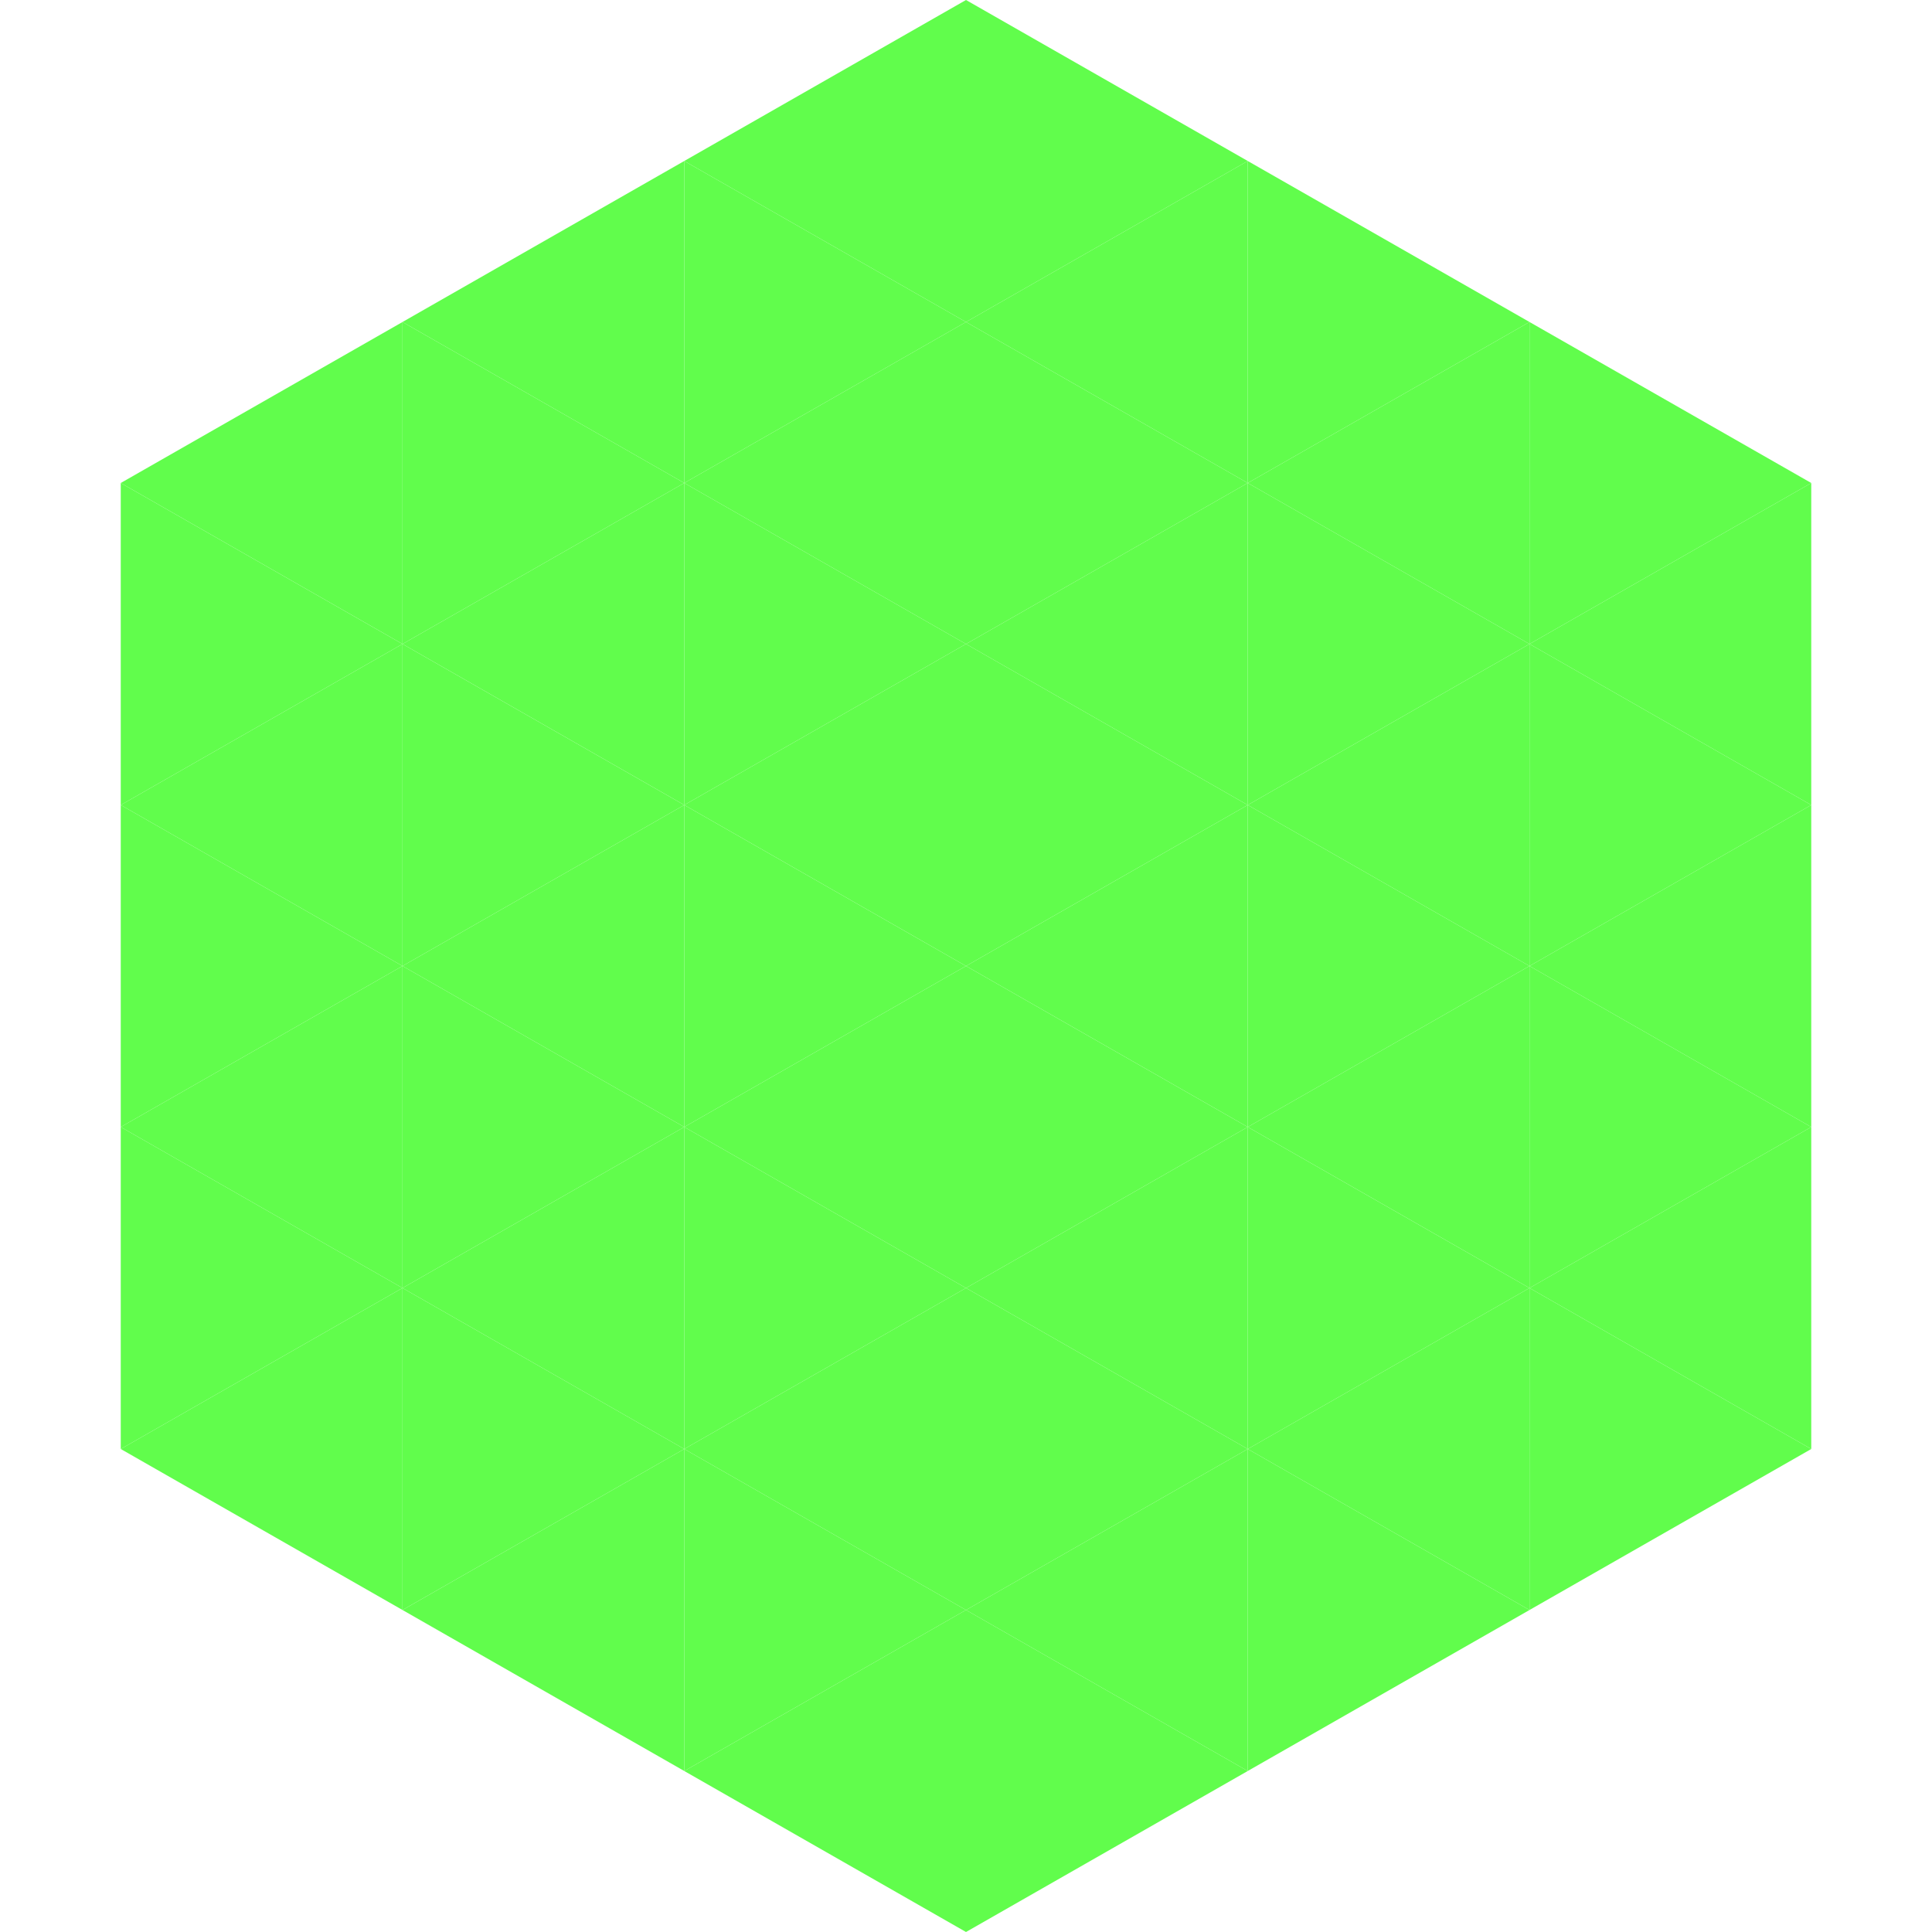 <?xml version="1.0"?>
<!-- Generated by SVGo -->
<svg width="240" height="240"
     xmlns="http://www.w3.org/2000/svg"
     xmlns:xlink="http://www.w3.org/1999/xlink">
<polygon points="50,40 15,60 50,80" style="fill:rgb(97,253,76)" />
<polygon points="190,40 225,60 190,80" style="fill:rgb(97,253,76)" />
<polygon points="15,60 50,80 15,100" style="fill:rgb(97,253,76)" />
<polygon points="225,60 190,80 225,100" style="fill:rgb(97,253,76)" />
<polygon points="50,80 15,100 50,120" style="fill:rgb(97,253,76)" />
<polygon points="190,80 225,100 190,120" style="fill:rgb(97,253,76)" />
<polygon points="15,100 50,120 15,140" style="fill:rgb(97,253,76)" />
<polygon points="225,100 190,120 225,140" style="fill:rgb(97,253,76)" />
<polygon points="50,120 15,140 50,160" style="fill:rgb(97,253,76)" />
<polygon points="190,120 225,140 190,160" style="fill:rgb(97,253,76)" />
<polygon points="15,140 50,160 15,180" style="fill:rgb(97,253,76)" />
<polygon points="225,140 190,160 225,180" style="fill:rgb(97,253,76)" />
<polygon points="50,160 15,180 50,200" style="fill:rgb(97,253,76)" />
<polygon points="190,160 225,180 190,200" style="fill:rgb(97,253,76)" />
<polygon points="15,180 50,200 15,220" style="fill:rgb(255,255,255); fill-opacity:0" />
<polygon points="225,180 190,200 225,220" style="fill:rgb(255,255,255); fill-opacity:0" />
<polygon points="50,0 85,20 50,40" style="fill:rgb(255,255,255); fill-opacity:0" />
<polygon points="190,0 155,20 190,40" style="fill:rgb(255,255,255); fill-opacity:0" />
<polygon points="85,20 50,40 85,60" style="fill:rgb(97,253,76)" />
<polygon points="155,20 190,40 155,60" style="fill:rgb(97,253,76)" />
<polygon points="50,40 85,60 50,80" style="fill:rgb(97,253,76)" />
<polygon points="190,40 155,60 190,80" style="fill:rgb(97,253,76)" />
<polygon points="85,60 50,80 85,100" style="fill:rgb(97,253,76)" />
<polygon points="155,60 190,80 155,100" style="fill:rgb(97,253,76)" />
<polygon points="50,80 85,100 50,120" style="fill:rgb(97,253,76)" />
<polygon points="190,80 155,100 190,120" style="fill:rgb(97,253,76)" />
<polygon points="85,100 50,120 85,140" style="fill:rgb(97,253,76)" />
<polygon points="155,100 190,120 155,140" style="fill:rgb(97,253,76)" />
<polygon points="50,120 85,140 50,160" style="fill:rgb(97,253,76)" />
<polygon points="190,120 155,140 190,160" style="fill:rgb(97,253,76)" />
<polygon points="85,140 50,160 85,180" style="fill:rgb(97,253,76)" />
<polygon points="155,140 190,160 155,180" style="fill:rgb(97,253,76)" />
<polygon points="50,160 85,180 50,200" style="fill:rgb(97,253,76)" />
<polygon points="190,160 155,180 190,200" style="fill:rgb(97,253,76)" />
<polygon points="85,180 50,200 85,220" style="fill:rgb(97,253,76)" />
<polygon points="155,180 190,200 155,220" style="fill:rgb(97,253,76)" />
<polygon points="120,0 85,20 120,40" style="fill:rgb(97,253,76)" />
<polygon points="120,0 155,20 120,40" style="fill:rgb(97,253,76)" />
<polygon points="85,20 120,40 85,60" style="fill:rgb(97,253,76)" />
<polygon points="155,20 120,40 155,60" style="fill:rgb(97,253,76)" />
<polygon points="120,40 85,60 120,80" style="fill:rgb(97,253,76)" />
<polygon points="120,40 155,60 120,80" style="fill:rgb(97,253,76)" />
<polygon points="85,60 120,80 85,100" style="fill:rgb(97,253,76)" />
<polygon points="155,60 120,80 155,100" style="fill:rgb(97,253,76)" />
<polygon points="120,80 85,100 120,120" style="fill:rgb(97,253,76)" />
<polygon points="120,80 155,100 120,120" style="fill:rgb(97,253,76)" />
<polygon points="85,100 120,120 85,140" style="fill:rgb(97,253,76)" />
<polygon points="155,100 120,120 155,140" style="fill:rgb(97,253,76)" />
<polygon points="120,120 85,140 120,160" style="fill:rgb(97,253,76)" />
<polygon points="120,120 155,140 120,160" style="fill:rgb(97,253,76)" />
<polygon points="85,140 120,160 85,180" style="fill:rgb(97,253,76)" />
<polygon points="155,140 120,160 155,180" style="fill:rgb(97,253,76)" />
<polygon points="120,160 85,180 120,200" style="fill:rgb(97,253,76)" />
<polygon points="120,160 155,180 120,200" style="fill:rgb(97,253,76)" />
<polygon points="85,180 120,200 85,220" style="fill:rgb(97,253,76)" />
<polygon points="155,180 120,200 155,220" style="fill:rgb(97,253,76)" />
<polygon points="120,200 85,220 120,240" style="fill:rgb(97,253,76)" />
<polygon points="120,200 155,220 120,240" style="fill:rgb(97,253,76)" />
<polygon points="85,220 120,240 85,260" style="fill:rgb(255,255,255); fill-opacity:0" />
<polygon points="155,220 120,240 155,260" style="fill:rgb(255,255,255); fill-opacity:0" />
</svg>
